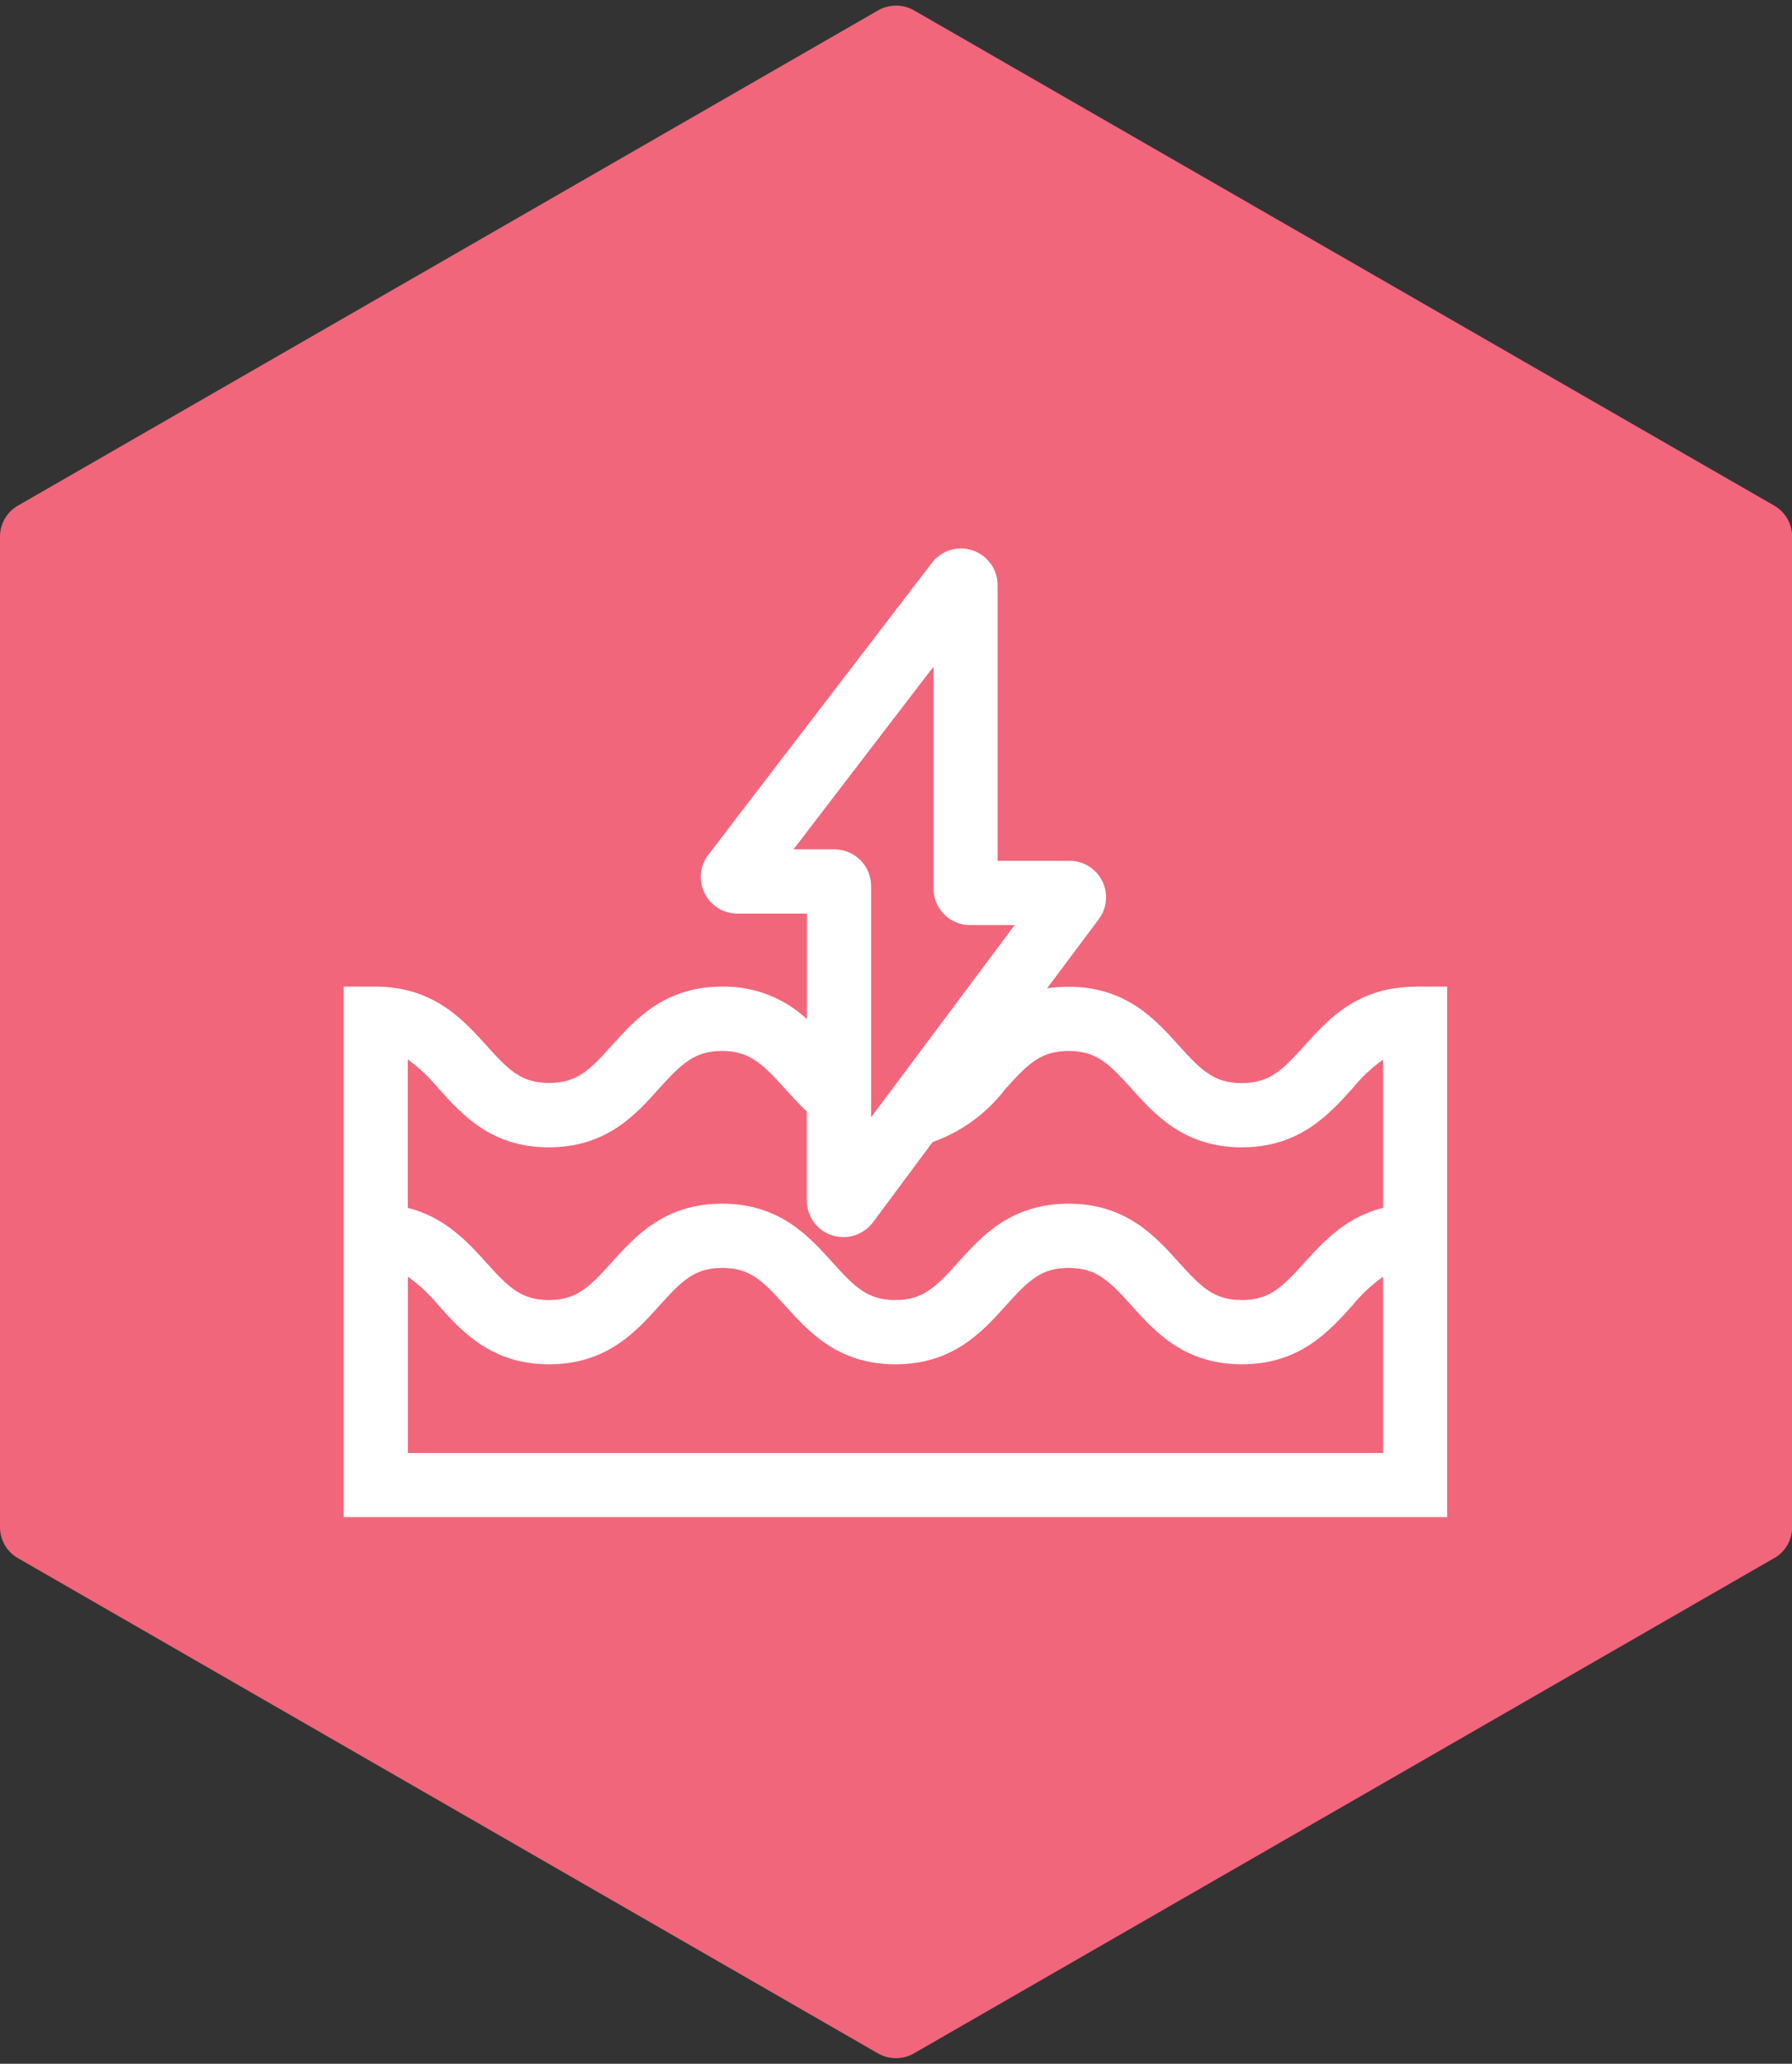 <svg xmlns="http://www.w3.org/2000/svg" id="Layer_1" width="139" height="160" viewBox="0 0 139 160"><rect x="0" y="0" width="139" height="160" fill="#333333" stroke="none"/><defs><style>.cls-1{fill:#fff;}.cls-2{fill:#f1667b;}</style></defs><path id="hexared" class="cls-2" d="M137.61,120.8l-66.73,38.4c-.86,.49-1.91,.49-2.77,0L1.39,120.8c-.86-.49-1.39-1.41-1.39-2.4V41.6c0-.99,.53-1.91,1.39-2.4L68.12,.8c.86-.49,1.91-.49,2.77,0l66.73,38.4c.86,.49,1.39,1.41,1.39,2.4V118.4c0,.99-.53,1.91-1.39,2.4Z"></path><path class="cls-1" d="M109.76,76.5c-.84,0-1.68,.1-2.49,.3-2.9,.72-4.62,2.65-6.08,4.26-1.72,1.92-2.73,2.91-4.88,2.91s-3.14-1-4.87-2.91c-1.83-2.03-4.1-4.56-8.56-4.56-.55,0-1.11,.04-1.66,.12l4.01-5.36c.94-1.25,.68-3.02-.57-3.96-.49-.37-1.09-.57-1.71-.56h-5.57v-21.39c0-1.57-1.29-2.83-2.85-2.83-.88,0-1.7,.41-2.24,1.11l-17.35,22.64c-.95,1.25-.71,3.03,.54,3.98,.49,.38,1.1,.58,1.72,.58h5.39v8.18c-1.78-1.66-4.14-2.56-6.57-2.52-4.47,0-6.73,2.53-8.56,4.56-1.72,1.92-2.71,2.91-4.87,2.91s-3.14-1-4.86-2.91c-1.46-1.61-3.19-3.53-6.09-4.26-.81-.2-1.65-.3-2.49-.3h-2.49v41.13H112.25v-41.13h-2.49Zm-48.22-10.64l10.87-14.18v17.2c0,1.57,1.26,2.84,2.83,2.84h3.46l-9.15,12.25-1.98,2.65v-17.93c0-1.56-1.26-2.83-2.83-2.84h-3.19Zm45.73,46.79H31.64v-13.67c.89,.64,1.69,1.39,2.38,2.23,1.83,2.03,4.1,4.56,8.57,4.56s6.74-2.53,8.57-4.56c1.72-1.91,2.71-2.91,4.86-2.91s3.15,1,4.87,2.91c1.83,2.03,4.1,4.56,8.57,4.56s6.74-2.53,8.57-4.56c1.72-1.91,2.71-2.91,4.86-2.91s3.15,1,4.87,2.91c1.83,2.03,4.1,4.56,8.57,4.56s6.74-2.53,8.57-4.56c.69-.85,1.49-1.6,2.38-2.23v13.67Zm0-19.01c-2.88,.73-4.63,2.63-6.08,4.24-1.72,1.91-2.72,2.91-4.87,2.91s-3.15-1-4.87-2.91c-1.83-2.03-4.1-4.56-8.57-4.56s-6.74,2.53-8.57,4.56c-1.72,1.91-2.72,2.91-4.86,2.91s-3.15-1-4.87-2.91c-1.83-2.03-4.1-4.56-8.57-4.56s-6.74,2.53-8.57,4.56c-1.72,1.91-2.72,2.91-4.87,2.91s-3.14-1-4.86-2.91c-1.45-1.61-3.2-3.51-6.08-4.24v-11.5c.89,.64,1.68,1.4,2.38,2.24h0c1.83,2.04,4.1,4.57,8.56,4.57s6.75-2.53,8.56-4.57c1.73-1.9,2.73-2.9,4.87-2.9s3.15,1,4.87,2.9c.52,.57,1.07,1.2,1.71,1.78v6.91c0,1.22,.78,2.31,1.94,2.7,.29,.09,.59,.13,.9,.14,.89,0,1.74-.42,2.28-1.13l4.64-6.24c2.26-.8,4.23-2.25,5.68-4.16,1.72-1.9,2.71-2.9,4.87-2.9s3.15,1,4.87,2.91c1.83,2.03,4.1,4.56,8.56,4.56s6.75-2.53,8.58-4.56c.69-.85,1.49-1.61,2.38-2.24v11.49Z"></path></svg>